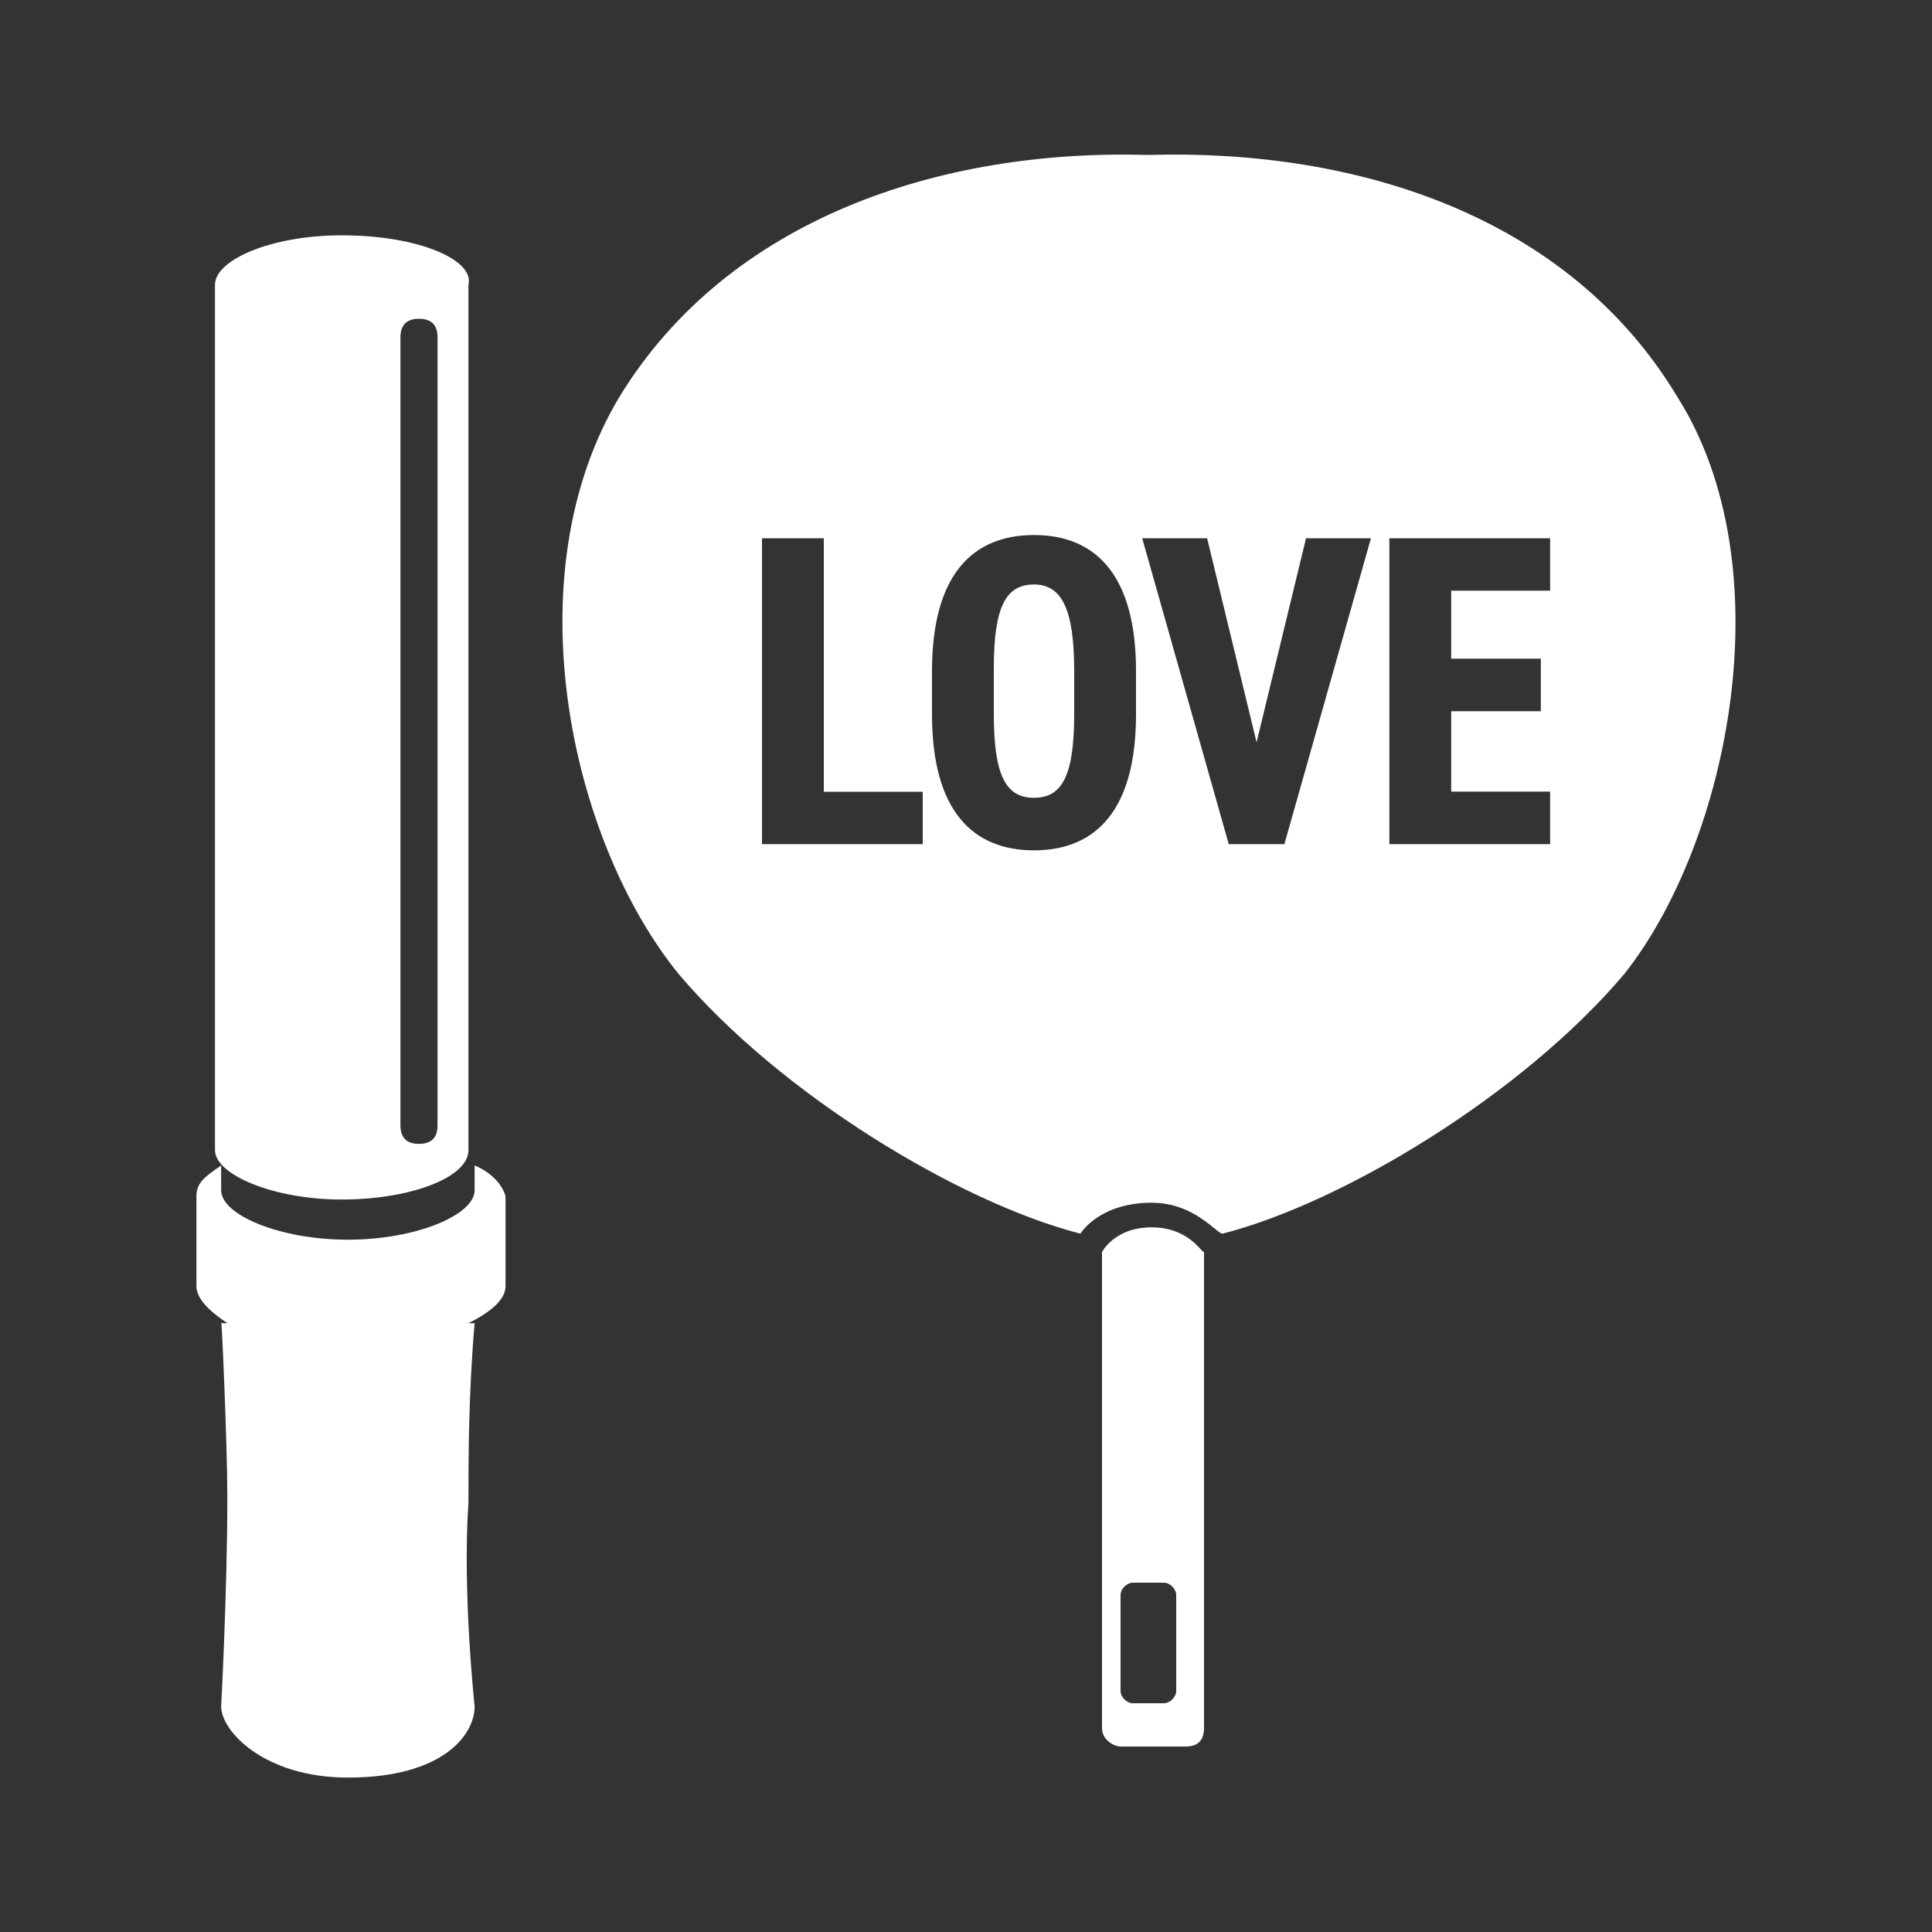 <?xml version="1.0" encoding="UTF-8"?>
<svg id="icon" xmlns="http://www.w3.org/2000/svg" viewBox="0 0 150 150">
  <rect x="0" y="0" width="150" height="150" fill="#333333" stroke="none"/>
  <defs>
    <style>
      .cls-1 {
        fill: #fff;
      }
    </style>
  </defs>
  <path class="cls-1" d="M89.4,95.29c-2.88,0-3.84,1.92-3.84,1.92v36.95c0,.96.96,1.44,1.44,1.44h5.04c.96,0,1.44-.48,1.44-1.44v-36.95c-.24,0-1.2-1.92-4.08-1.92ZM91.32,131.28c0,.48-.48.96-.96.96h-2.4c-.48,0-.96-.48-.96-.96v-7.44c0-.48.48-.96.96-.96h2.4c.48,0,.96.48.96.96v7.44Z"/>
  <path class="cls-1" d="M80.28,45.38c-2.16,0-3.12,1.68-3.12,6.48v3.6c0,4.8.96,6.48,3.12,6.48s3.12-1.68,3.12-6.48v-3.36c0-4.8-.96-6.72-3.12-6.72Z"/>
  <path class="cls-1" d="M130.19,30.75c-8.4-13.92-24.71-19.2-41.03-18.72-16.32-.48-32.63,5.04-41.03,18.72-8.4,13.92-3.84,34.55,4.56,44.87,7.92,9.36,21.83,17.76,31.19,20.16,0,0,1.44-2.4,5.52-2.4,3.36,0,5.04,2.4,5.52,2.4,9.36-2.4,23.27-10.8,31.19-20.16,8.16-10.32,12.48-31.67,4.08-44.87ZM71.64,65.54h-12.48v-23.75h4.8v19.68h7.68v4.08ZM88.2,55.46c0,7.44-3.12,10.56-7.92,10.56s-7.92-3.12-7.92-10.56v-3.36c0-7.44,3.12-10.56,7.92-10.56s7.92,3.12,7.92,10.56v3.36ZM99.72,65.54h-4.32l-6.72-23.75h5.04l3.84,15.84,3.84-15.84h5.04l-6.72,23.75ZM120.35,45.86h-7.68v5.28h6.96v4.08h-6.96v6.24h7.68v4.08h-12.48v-23.75h12.48v4.08Z"/>
  <path class="cls-1" d="M36.85,90.49v1.92c0,1.92-4.56,3.84-9.84,3.84s-9.84-1.92-9.84-3.84v-1.92c-1.44.96-1.92,1.44-1.92,2.4v6.96c0,.96.96,1.92,2.4,2.88h-.48c0-1.44.48,9.36.48,13.44,0,7.44-.48,16.32-.48,16.32,0,1.92,3.36,5.52,9.84,5.52,7.44,0,9.84-3.36,9.84-5.52,0,0-.96-8.88-.48-15.84,0-3.36,0-8.4.48-13.92h-.48c1.92-.96,2.88-1.92,2.88-2.88v-6.96c-.24-.96-1.2-1.92-2.4-2.4Z"/>
  <path class="cls-1" d="M26.53,18.27c-5.52,0-9.84,1.92-9.84,3.84v67.18c0,1.92,4.56,3.84,9.84,3.84s9.84-1.68,9.84-3.84V22.11c.48-1.92-3.84-3.84-9.84-3.84ZM33.97,87.37c0,.96-.48,1.44-1.44,1.44s-1.44-.48-1.44-1.44V26.19c0-.96.48-1.44,1.44-1.44s1.44.48,1.44,1.44v61.19Z"/>
</svg>